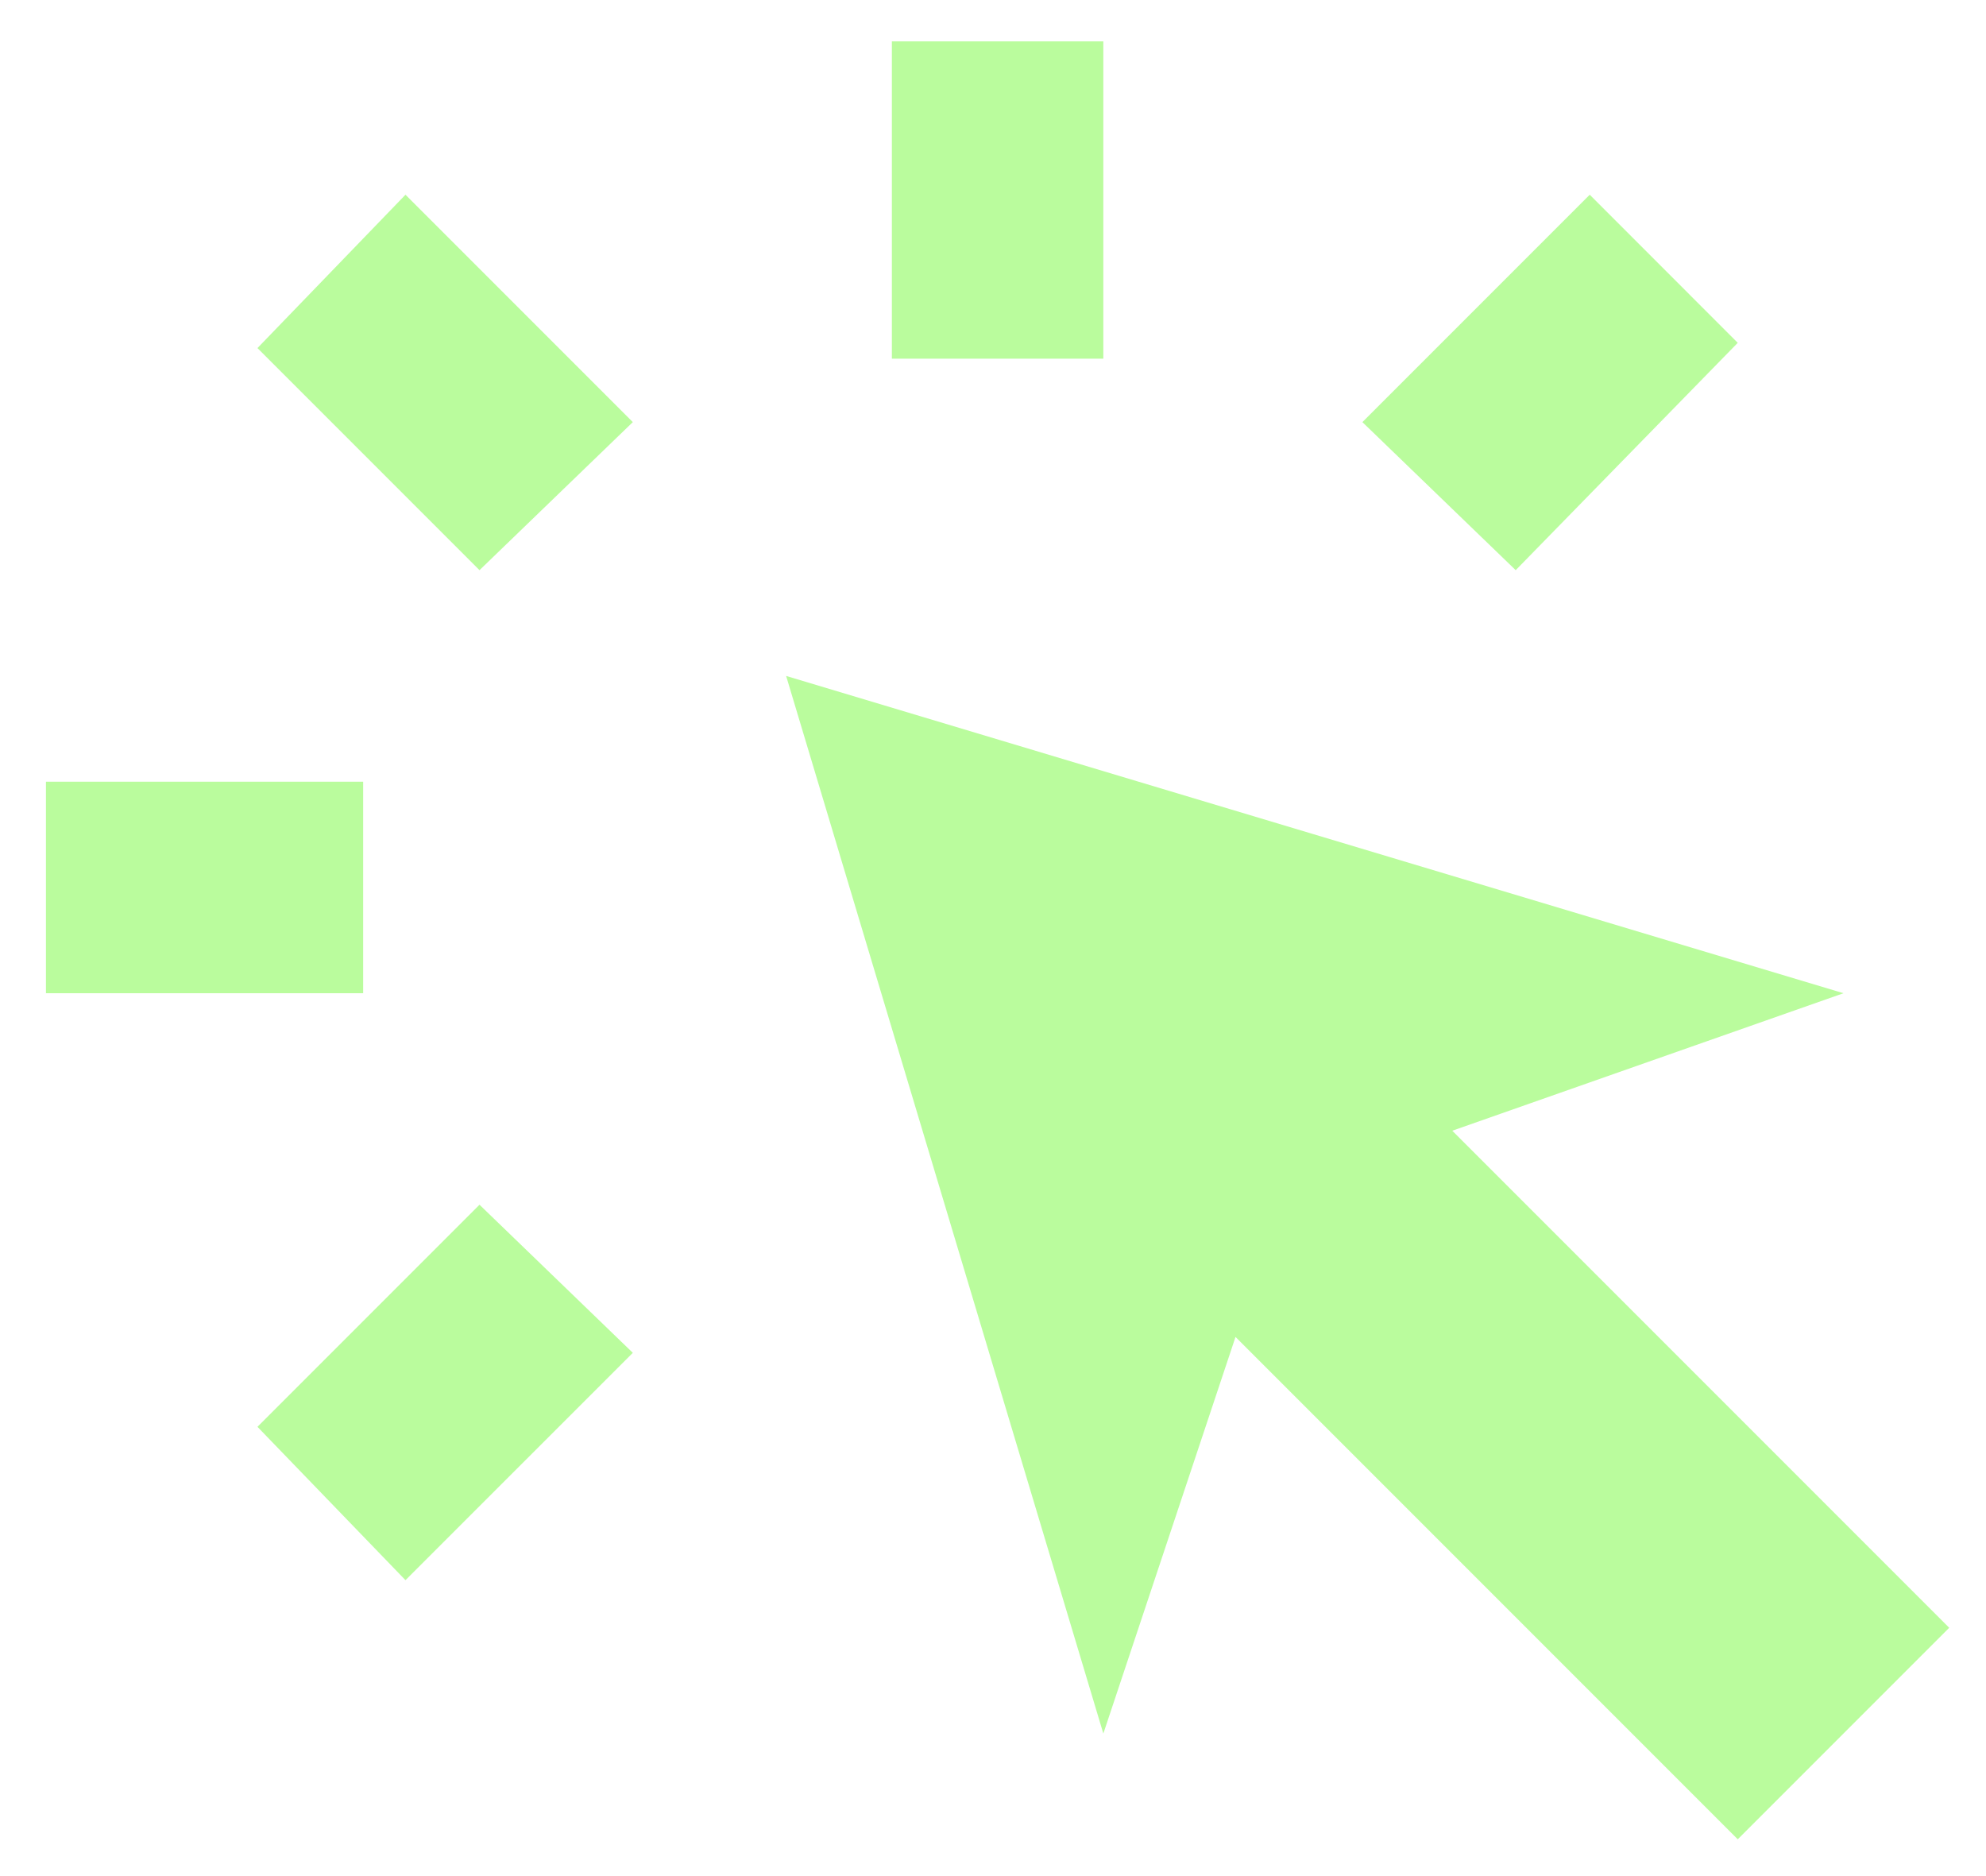 <?xml version="1.0" encoding="UTF-8"?> <svg xmlns="http://www.w3.org/2000/svg" width="36" height="34" viewBox="0 0 36 34" fill="none"><path d="M0.833 18V14.167H6.583V18H0.833ZM7.35 28.637L4.667 25.858L8.692 21.833L11.471 24.517L7.35 28.637ZM8.692 10.333L4.667 6.308L7.35 3.529L11.471 7.65L8.692 10.333ZM31.5 33.333L22.396 24.229L20 31.417L14.25 12.25L33.417 18L26.325 20.492L35.333 29.5L31.5 33.333ZM16.167 6.5V0.75H20V6.5H16.167ZM27.475 10.333L24.696 7.65L28.817 3.529L31.5 6.213L27.475 10.333Z" fill="#BAFC9D"></path></svg> 